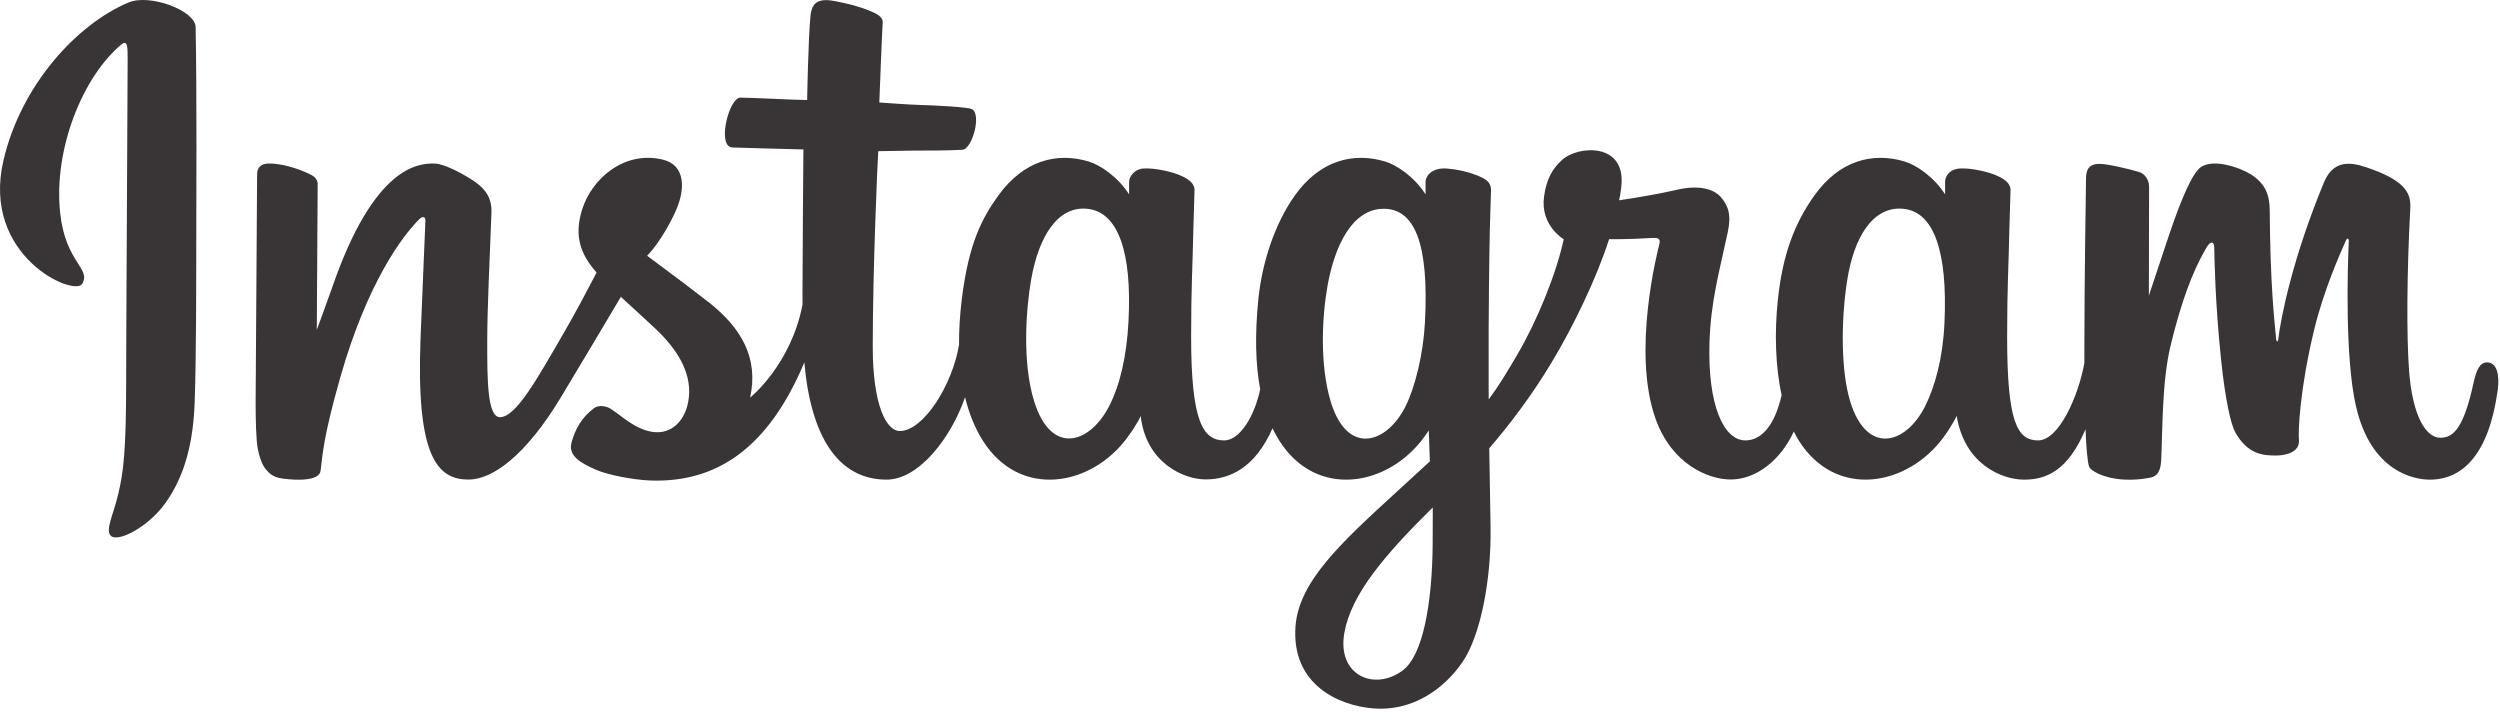 <?xml version="1.0" encoding="UTF-8"?> <svg xmlns="http://www.w3.org/2000/svg" width="124" height="36" viewBox="0 0 124 36" fill="none"><g clip-path="url(#clip0_185_3717)"><path d="M6.378 0.122C3.842 1.185 1.053 4.182 0.173 7.948C-0.943 12.718 3.699 14.736 4.079 14.075C4.527 13.298 3.247 13.035 2.984 10.56C2.644 7.363 4.13 3.791 6 2.224C6.348 1.933 6.331 2.338 6.331 3.088C6.331 4.428 6.257 16.462 6.257 18.974C6.257 22.373 6.117 23.446 5.865 24.506C5.609 25.581 5.199 26.307 5.51 26.587C5.858 26.899 7.342 26.155 8.201 24.956C9.232 23.518 9.592 21.79 9.657 19.914C9.735 17.653 9.732 14.064 9.735 12.017C9.739 10.14 9.767 4.643 9.703 1.338C9.687 0.528 7.439 -0.323 6.378 0.122Z" fill="#393536"></path><path d="M96.445 16.025C96.363 17.792 95.972 19.173 95.486 20.147C94.547 22.033 92.597 22.618 91.769 19.908C91.318 18.43 91.297 15.962 91.621 13.9C91.951 11.799 92.873 10.213 94.4 10.356C95.906 10.497 96.611 12.438 96.445 16.025ZM71.06 26.987C71.039 29.922 70.577 32.496 69.586 33.244C68.181 34.304 66.293 33.509 66.684 31.367C67.03 29.471 68.666 27.535 71.064 25.17C71.064 25.17 71.069 25.709 71.06 26.987ZM70.676 16.008C70.59 17.617 70.173 19.234 69.718 20.147C68.778 22.033 66.814 22.622 66 19.908C65.444 18.053 65.577 15.652 65.852 14.139C66.21 12.177 67.076 10.356 68.631 10.356C70.143 10.356 70.889 12.015 70.676 16.008ZM55.971 15.983C55.878 17.688 55.546 19.112 55.012 20.147C54.047 22.02 52.137 22.614 51.295 19.908C50.688 17.956 50.894 15.295 51.147 13.858C51.522 11.725 52.461 10.213 53.926 10.356C55.431 10.503 56.163 12.438 55.971 15.983ZM123.362 17.974C122.994 17.974 122.826 18.354 122.687 18.992C122.205 21.212 121.699 21.713 121.045 21.713C120.316 21.713 119.66 20.614 119.492 18.413C119.359 16.683 119.381 13.498 119.55 10.33C119.585 9.679 119.405 9.035 117.659 8.4C116.908 8.128 115.815 7.726 115.272 9.038C113.735 12.747 113.134 15.691 112.993 16.887C112.985 16.949 112.909 16.961 112.896 16.817C112.806 15.859 112.604 14.118 112.579 10.461C112.575 9.747 112.423 9.14 111.636 8.643C111.125 8.32 109.573 7.749 109.014 8.428C108.53 8.984 107.969 10.478 107.387 12.249C106.913 13.689 106.584 14.663 106.584 14.663C106.584 14.663 106.59 10.778 106.595 9.305C106.598 8.749 106.217 8.564 106.102 8.53C105.584 8.38 104.565 8.129 104.132 8.129C103.598 8.129 103.467 8.427 103.467 8.862C103.467 8.919 103.383 13.977 103.383 17.513C103.383 17.667 103.383 17.834 103.384 18.012C103.088 19.638 102.13 21.844 101.089 21.844C100.046 21.844 99.554 20.922 99.554 16.706C99.554 14.246 99.628 13.177 99.664 11.398C99.685 10.373 99.726 9.587 99.723 9.408C99.716 8.861 98.769 8.585 98.328 8.483C97.886 8.38 97.501 8.34 97.201 8.357C96.776 8.381 96.475 8.66 96.475 9.044C96.475 9.249 96.477 9.64 96.477 9.64C95.93 8.78 95.049 8.181 94.463 8.008C92.885 7.539 91.238 7.954 89.996 9.692C89.009 11.073 88.414 12.637 88.18 14.885C88.008 16.528 88.064 18.194 88.368 19.603C88.001 21.193 87.318 21.844 86.57 21.844C85.485 21.844 84.698 20.073 84.79 17.009C84.85 14.994 85.253 13.58 85.694 11.534C85.882 10.662 85.729 10.205 85.346 9.768C84.995 9.367 84.247 9.161 83.171 9.414C82.404 9.593 81.309 9.787 80.306 9.935C80.306 9.935 80.367 9.694 80.416 9.268C80.677 7.037 78.252 7.218 77.479 7.931C77.017 8.356 76.703 8.858 76.583 9.761C76.394 11.192 77.562 11.868 77.562 11.868C77.179 13.622 76.24 15.913 75.27 17.57C74.751 18.457 74.353 19.115 73.84 19.814C73.838 19.554 73.837 19.293 73.836 19.034C73.824 15.347 73.873 12.444 73.895 11.398C73.916 10.374 73.957 9.608 73.955 9.429C73.949 9.029 73.715 8.878 73.229 8.686C72.799 8.517 72.29 8.4 71.763 8.359C71.097 8.307 70.696 8.66 70.706 9.077C70.708 9.156 70.708 9.64 70.708 9.64C70.161 8.78 69.28 8.181 68.694 8.008C67.116 7.539 65.469 7.954 64.227 9.692C63.24 11.073 62.594 13.011 62.411 14.868C62.24 16.598 62.272 18.068 62.504 19.307C62.253 20.547 61.532 21.844 60.716 21.844C59.673 21.844 59.08 20.922 59.08 16.706C59.08 14.246 59.154 13.177 59.19 11.398C59.211 10.374 59.252 9.587 59.249 9.408C59.242 8.861 58.295 8.585 57.854 8.483C57.393 8.376 56.995 8.337 56.69 8.359C56.286 8.389 56.003 8.751 56.003 9.02C56.003 9.289 56.003 9.64 56.003 9.64C55.456 8.78 54.575 8.181 53.989 8.008C52.411 7.539 50.773 7.961 49.522 9.692C48.706 10.821 48.045 12.073 47.705 14.843C47.607 15.644 47.564 16.393 47.569 17.094C47.244 19.084 45.807 21.378 44.631 21.378C43.943 21.378 43.288 20.043 43.288 17.2C43.288 13.412 43.523 8.019 43.562 7.499C43.562 7.499 45.048 7.474 45.335 7.47C46.076 7.462 46.747 7.48 47.734 7.429C48.229 7.404 48.706 5.628 48.195 5.408C47.963 5.309 46.327 5.221 45.678 5.208C45.133 5.195 43.614 5.083 43.614 5.083C43.614 5.083 43.751 1.503 43.782 1.125C43.809 0.81 43.401 0.648 43.168 0.549C42.599 0.309 42.09 0.193 41.487 0.069C40.654 -0.103 40.276 0.065 40.202 0.768C40.091 1.836 40.034 4.961 40.034 4.961C39.422 4.961 37.334 4.842 36.722 4.842C36.154 4.842 35.541 7.285 36.327 7.315C37.23 7.35 38.805 7.381 39.849 7.412C39.849 7.412 39.803 12.894 39.803 14.587C39.803 14.767 39.804 14.94 39.805 15.108C39.23 18.104 37.206 19.721 37.206 19.721C37.641 17.74 36.753 16.252 35.154 14.992C34.564 14.528 33.401 13.649 32.099 12.686C32.099 12.686 32.853 11.943 33.522 10.449C33.995 9.39 34.016 8.178 32.853 7.911C30.932 7.469 29.348 8.88 28.876 10.386C28.51 11.553 28.705 12.419 29.422 13.318C29.474 13.384 29.531 13.451 29.59 13.519C29.156 14.355 28.56 15.48 28.056 16.352C26.655 18.776 25.597 20.692 24.798 20.692C24.159 20.692 24.167 18.746 24.167 16.924C24.167 15.354 24.283 12.993 24.376 10.548C24.407 9.74 24.002 9.279 23.325 8.862C22.913 8.609 22.034 8.11 21.525 8.11C20.763 8.11 18.566 8.214 16.489 14.221C16.227 14.978 15.713 16.358 15.713 16.358L15.757 9.134C15.757 8.965 15.667 8.801 15.461 8.689C15.111 8.499 14.176 8.11 13.345 8.11C12.949 8.11 12.752 8.294 12.752 8.661L12.679 19.963C12.679 20.822 12.701 21.823 12.786 22.262C12.871 22.7 13.008 23.057 13.178 23.27C13.347 23.481 13.543 23.643 13.866 23.71C14.167 23.772 15.814 23.983 15.9 23.354C16.003 22.599 16.006 21.783 16.872 18.74C18.218 14.002 19.974 11.69 20.799 10.869C20.944 10.726 21.108 10.717 21.1 10.952C21.065 11.991 20.941 14.587 20.858 16.792C20.634 22.693 21.708 23.787 23.242 23.787C24.416 23.787 26.07 22.62 27.844 19.668C28.949 17.829 30.023 16.025 30.794 14.725C31.332 15.222 31.935 15.758 32.538 16.33C33.939 17.66 34.399 18.923 34.093 20.122C33.86 21.038 32.981 21.982 31.417 21.064C30.961 20.797 30.766 20.59 30.308 20.288C30.061 20.126 29.685 20.077 29.46 20.247C28.874 20.689 28.539 21.25 28.348 21.946C28.162 22.622 28.839 22.98 29.542 23.293C30.147 23.562 31.447 23.806 32.276 23.834C35.507 23.942 38.094 22.274 39.896 17.972C40.218 21.688 41.591 23.79 43.975 23.79C45.57 23.79 47.168 21.729 47.867 19.702C48.068 20.529 48.365 21.247 48.748 21.855C50.586 24.766 54.15 24.14 55.941 21.668C56.494 20.904 56.578 20.629 56.578 20.629C56.84 22.963 58.719 23.779 59.796 23.779C61.001 23.779 62.246 23.209 63.118 21.245C63.22 21.459 63.332 21.662 63.454 21.855C65.291 24.766 68.856 24.14 70.646 21.668C70.731 21.552 70.804 21.446 70.868 21.352L70.92 22.885C70.92 22.885 69.899 23.822 69.272 24.397C66.509 26.929 64.41 28.85 64.255 31.087C64.059 33.939 66.371 34.999 68.122 35.138C69.979 35.286 71.572 34.259 72.55 32.822C73.41 31.558 73.973 28.836 73.932 26.148C73.916 25.071 73.888 23.702 73.867 22.235C74.837 21.109 75.93 19.685 76.936 18.019C78.033 16.203 79.208 13.764 79.809 11.866C79.809 11.866 80.831 11.875 81.92 11.804C82.269 11.781 82.369 11.852 82.304 12.108C82.227 12.416 80.928 17.426 82.113 20.764C82.924 23.048 84.754 23.783 85.838 23.783C87.107 23.783 88.322 22.825 88.973 21.401C89.051 21.56 89.133 21.713 89.222 21.855C91.06 24.766 94.612 24.136 96.415 21.668C96.822 21.111 97.053 20.629 97.053 20.629C97.44 23.045 99.318 23.791 100.394 23.791C101.515 23.791 102.579 23.332 103.442 21.29C103.478 22.189 103.535 22.924 103.625 23.156C103.679 23.297 103.998 23.476 104.23 23.561C105.255 23.942 106.301 23.762 106.688 23.684C106.956 23.629 107.165 23.414 107.193 22.859C107.269 21.401 107.222 18.951 107.664 17.131C108.406 14.075 109.098 12.89 109.427 12.304C109.61 11.975 109.818 11.921 109.825 12.268C109.841 12.973 109.876 15.04 110.163 17.817C110.374 19.86 110.656 21.067 110.873 21.45C111.491 22.542 112.255 22.594 112.877 22.594C113.273 22.594 114.1 22.485 114.026 21.789C113.99 21.45 114.054 19.356 114.785 16.346C115.263 14.38 116.059 12.604 116.346 11.954C116.452 11.715 116.501 11.904 116.5 11.94C116.439 13.294 116.303 17.722 116.855 20.143C117.603 23.424 119.765 23.791 120.519 23.791C122.128 23.791 123.443 22.567 123.887 19.348C123.993 18.573 123.835 17.974 123.362 17.974Z" fill="#393536"></path></g><defs><clipPath id="clip0_185_3717"><rect width="123.917" height="35.155" fill="white"></rect></clipPath></defs></svg> 